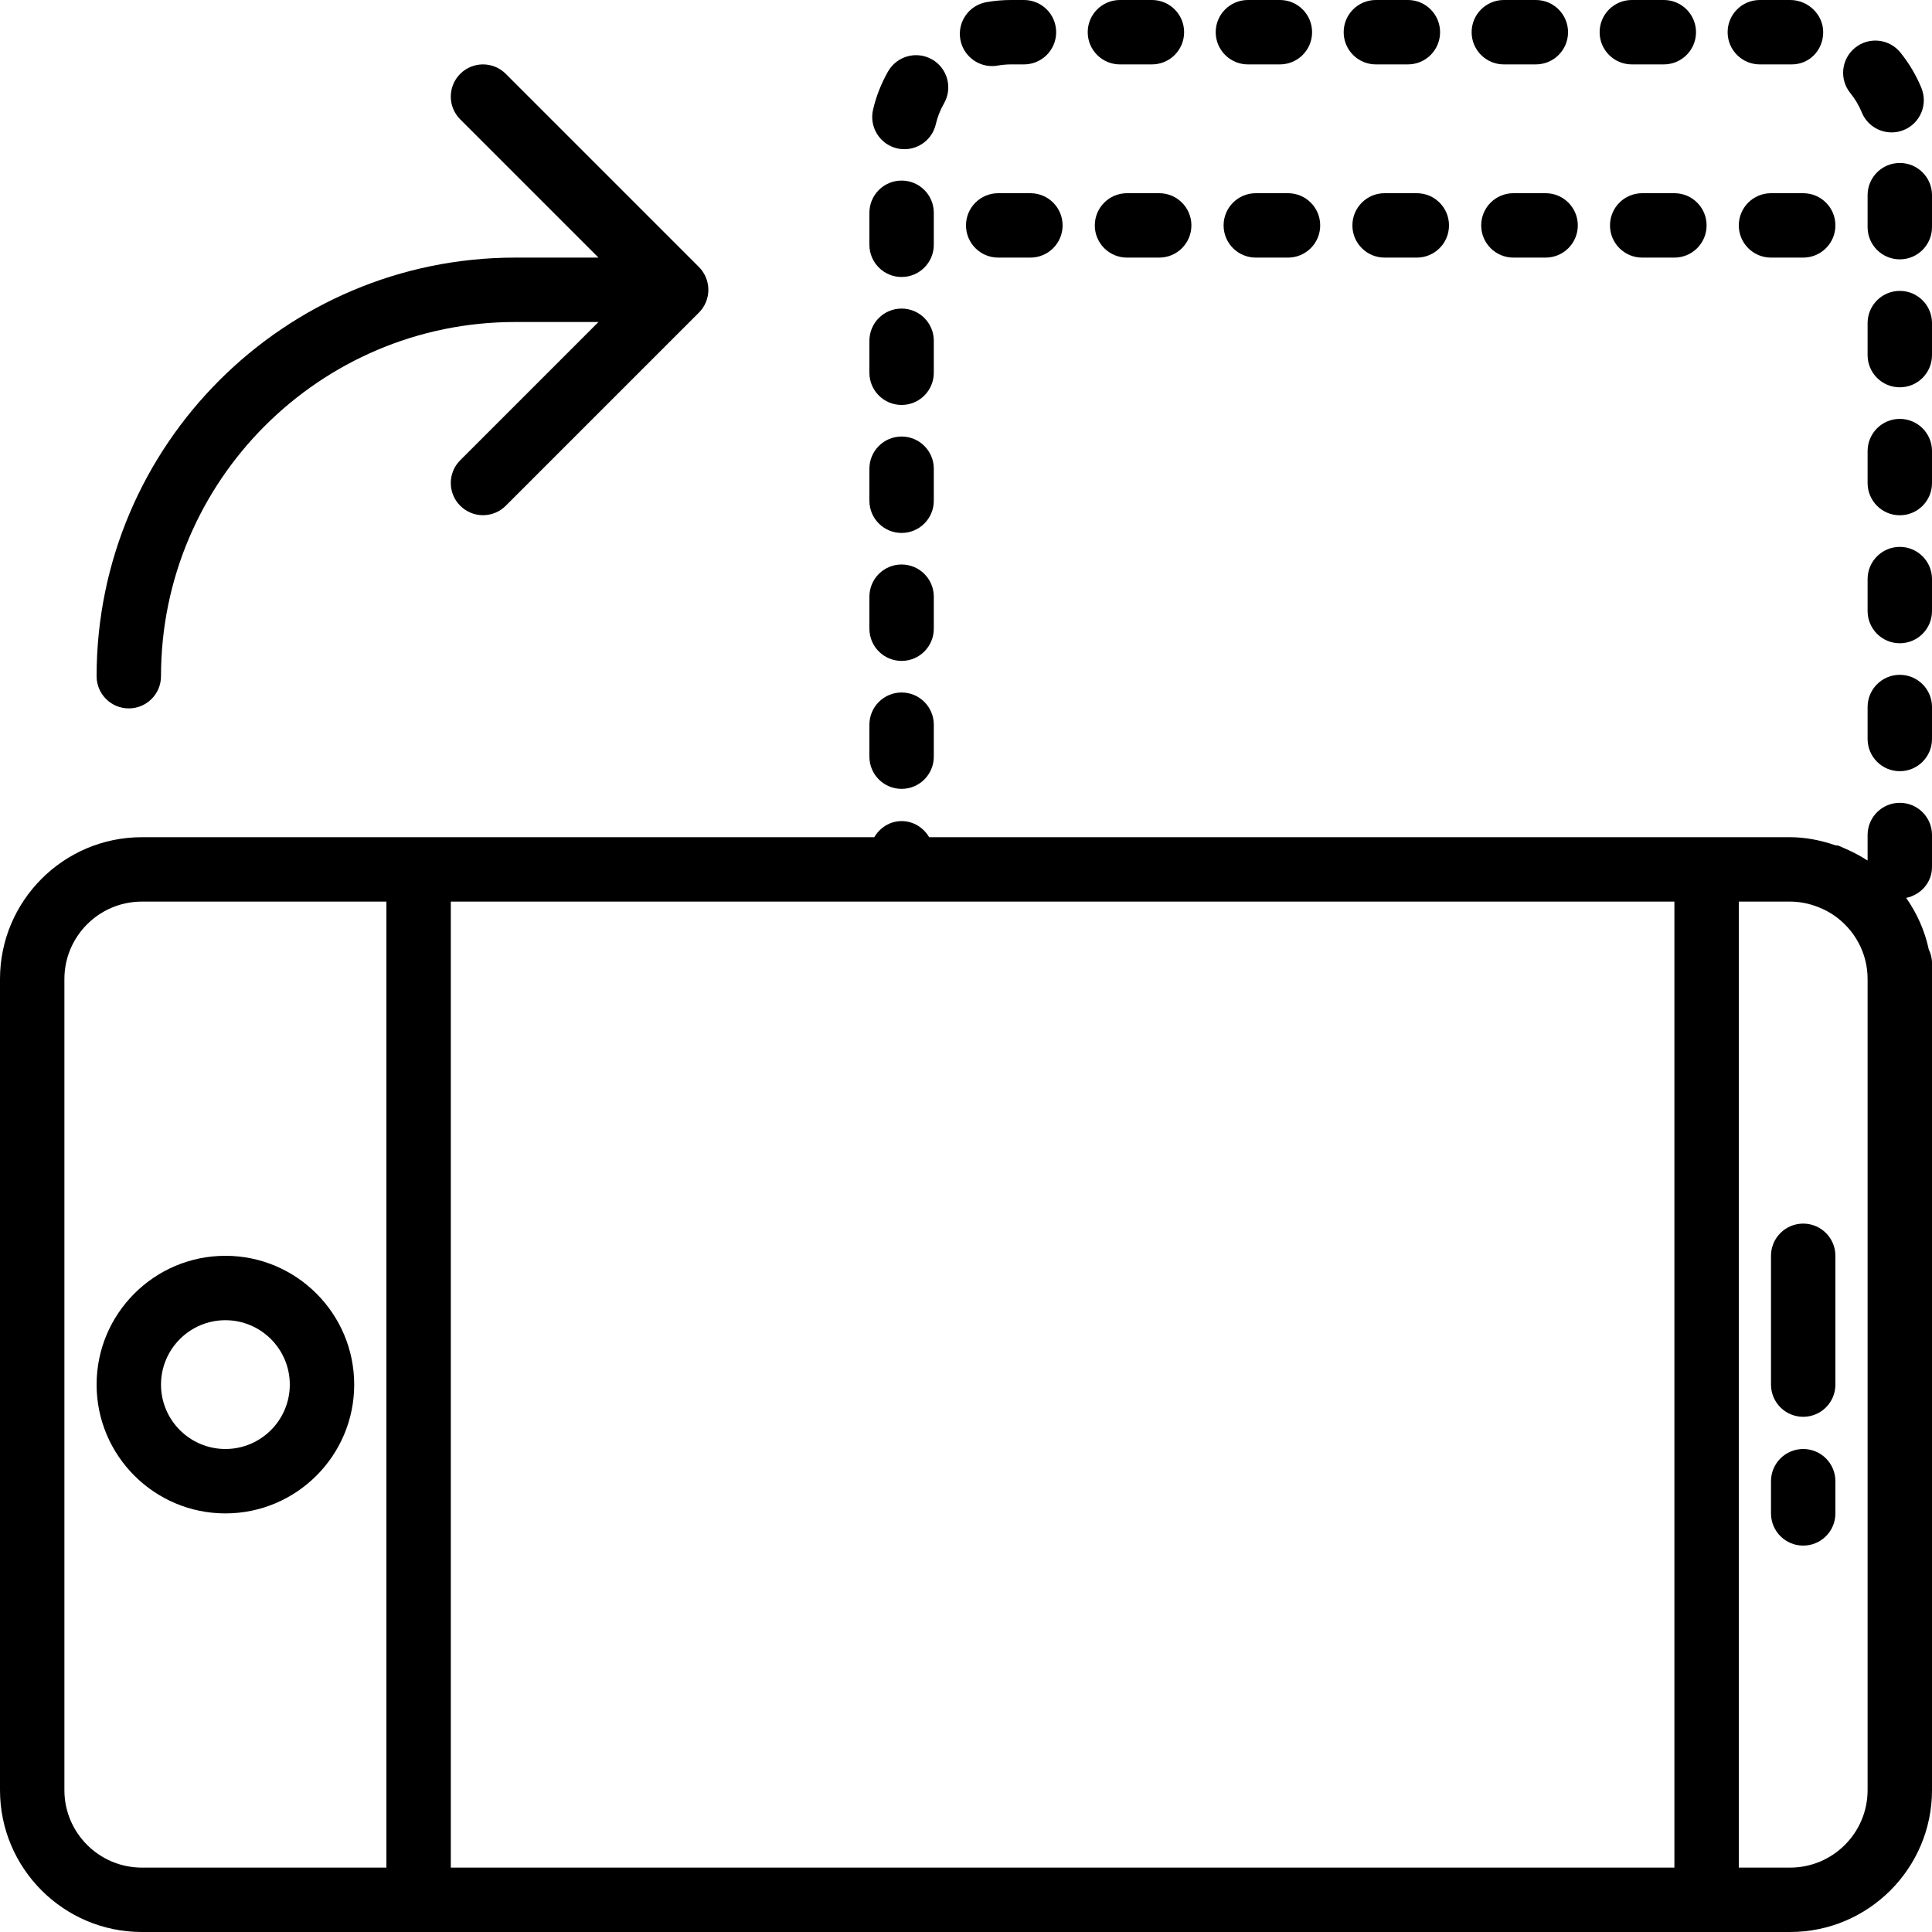 <?xml version="1.0" encoding="iso-8859-1"?>
<!-- Generator: Adobe Illustrator 19.0.0, SVG Export Plug-In . SVG Version: 6.00 Build 0)  -->
<svg version="1.1" id="Capa_1" xmlns="http://www.w3.org/2000/svg" xmlns:xlink="http://www.w3.org/1999/xlink" x="0px" y="0px"
	 viewBox="0 0 60 60" style="enable-background:new 0 0 60 60;" xml:space="preserve">
<g>
	<path d="M7,39c-2.206,0-4,1.794-4,4s1.794,4,4,4s4-1.794,4-4S9.206,39,7,39z M7,45c-1.103,0-2-0.897-2-2s0.897-2,2-2s2,0.897,2,2
		S8.103,45,7,45z"/>
	<path d="M56,38c-0.552,0-1,0.447-1,1v4c0,0.553,0.448,1,1,1s1-0.447,1-1v-4C57,38.447,56.552,38,56,38z"/>
	<path d="M56,45c-0.552,0-1,0.447-1,1v1c0,0.553,0.448,1,1,1s1-0.447,1-1v-1C57,45.447,56.552,45,56,45z"/>
	<path d="M36,6h-1c-0.552,0-1,0.447-1,1s0.448,1,1,1h1c0.552,0,1-0.447,1-1S36.552,6,36,6z"/>
	<path d="M51,6c-0.552,0-1,0.447-1,1s0.448,1,1,1h1c0.552,0,1-0.447,1-1s-0.448-1-1-1H51z"/>
	<path d="M55,6c-0.552,0-1,0.447-1,1s0.448,1,1,1h1c0.552,0,1-0.447,1-1s-0.448-1-1-1H55z"/>
	<path d="M40,6h-1c-0.552,0-1,0.447-1,1s0.448,1,1,1h1c0.552,0,1-0.447,1-1S40.552,6,40,6z"/>
	<path d="M47,6c-0.552,0-1,0.447-1,1s0.448,1,1,1h1c0.552,0,1-0.447,1-1s-0.448-1-1-1H47z"/>
	<path d="M44,6h-1c-0.552,0-1,0.447-1,1s0.448,1,1,1h1c0.552,0,1-0.447,1-1S44.552,6,44,6z"/>
	<path d="M32,6h-1c-0.552,0-1,0.447-1,1s0.448,1,1,1h1c0.552,0,1-0.447,1-1S32.552,6,32,6z"/>
	<path d="M59.899,29.483c-0.125-0.585-0.369-1.124-0.701-1.598C59.652,27.791,60,27.407,60,26.925v-0.993c0-0.553-0.448-1-1-1
		s-1,0.447-1,1v0.792c-0.012-0.008-0.025-0.013-0.037-0.021c-0.178-0.114-0.363-0.214-0.555-0.302
		c-0.058-0.026-0.114-0.053-0.173-0.077c-0.044-0.018-0.085-0.041-0.129-0.057c-0.036-0.013-0.072-0.008-0.108-0.017
		C56.554,26.1,56.088,26,55.595,26h-1.546h-0.913h-2.737h-0.912h-2.738h-0.912H43.1h-0.913H39.45h-0.913H35.8h-0.913H32.15h-0.913
		h-2.382c-0.173-0.296-0.487-0.5-0.856-0.5c-0.366,0-0.673,0.207-0.847,0.5H4.405C1.976,26,0,27.977,0,30.405v25.189
		C0,58.023,1.976,60,4.405,60h51.189C58.024,60,60,58.023,60,55.595V30.405v-0.5C60,29.753,59.96,29.612,59.899,29.483z M28.5,28
		h2.737h0.913h2.737H35.8h2.737h0.913h2.737H43.1h2.737h0.912h2.738h0.912H52v30H14V28h13H28.5z M2,55.595V30.405
		C2,29.079,3.079,28,4.405,28H12v30H4.405C3.079,58,2,56.921,2,55.595z M58,55.595C58,56.921,56.921,58,55.595,58H54V28h0.049h1.546
		c0.307,0,0.597,0.063,0.867,0.168c0.177,0.069,0.346,0.156,0.503,0.265C57.589,28.868,58,29.588,58,30.405V55.595z"/>
	<path d="M58,22.95c0,0.553,0.448,1,1,1s1-0.447,1-1v-0.993c0-0.553-0.448-1-1-1s-1,0.447-1,1V22.95z"/>
	<path d="M58,15.002c0,0.553,0.448,1,1,1s1-0.447,1-1v-0.993c0-0.553-0.448-1-1-1s-1,0.447-1,1V15.002z"/>
	<path d="M46.703,2h0.994c0.552,0,1-0.447,1-1s-0.448-1-1-1h-0.994c-0.552,0-1,0.447-1,1S46.151,2,46.703,2z"/>
	<path d="M54.652,2h0.994c0.552,0,0.975-0.447,0.975-1s-0.473-1-1.025-1h-0.943c-0.552,0-1,0.447-1,1S54.1,2,54.652,2z"/>
	<path d="M50.678,2h0.993c0.552,0,1-0.447,1-1s-0.448-1-1-1h-0.993c-0.552,0-1,0.447-1,1S50.125,2,50.678,2z"/>
	<path d="M57.82,3.492c0.159,0.387,0.532,0.62,0.926,0.62c0.126,0,0.255-0.023,0.379-0.075c0.511-0.209,0.755-0.793,0.546-1.305
		c-0.163-0.396-0.383-0.768-0.654-1.102C58.668,1.2,58.039,1.136,57.61,1.484c-0.429,0.348-0.495,0.978-0.147,1.406
		C57.612,3.073,57.732,3.275,57.82,3.492z"/>
	<path d="M59,12.028c0.552,0,1-0.447,1-1v-0.994c0-0.553-0.448-1-1-1s-1,0.447-1,1v0.994C58,11.581,58.448,12.028,59,12.028z"/>
	<path d="M58,18.977c0,0.553,0.448,1,1,1s1-0.447,1-1v-0.993c0-0.553-0.448-1-1-1s-1,0.447-1,1V18.977z"/>
	<path d="M59,5.061c-0.552,0-1,0.447-1,1v0.993c0,0.553,0.448,1,1,1s1-0.447,1-1V6.061C60,5.508,59.552,5.061,59,5.061z"/>
	<path d="M28,12.576c0.552,0,1-0.447,1-1v-0.993c0-0.553-0.448-1-1-1s-1,0.447-1,1v0.993C27,12.129,27.448,12.576,28,12.576z"/>
	<path d="M28,16.551c0.552,0,1-0.447,1-1v-0.994c0-0.553-0.448-1-1-1s-1,0.447-1,1v0.994C27,16.104,27.448,16.551,28,16.551z"/>
	<path d="M28,24.499c0.552,0,1-0.447,1-1v-0.993c0-0.553-0.448-1-1-1s-1,0.447-1,1v0.993C27,24.052,27.448,24.499,28,24.499z"/>
	<path d="M42.729,2h0.994c0.552,0,1-0.447,1-1s-0.448-1-1-1h-0.994c-0.552,0-1,0.447-1,1S42.177,2,42.729,2z"/>
	<path d="M28,8.602c0.552,0,1-0.447,1-1V6.608c0-0.553-0.448-1-1-1s-1,0.447-1,1v0.993C27,8.154,27.448,8.602,28,8.602z"/>
	<path d="M28,20.525c0.552,0,1-0.447,1-1v-0.994c0-0.553-0.448-1-1-1s-1,0.447-1,1v0.994C27,20.078,27.448,20.525,28,20.525z"/>
	<path d="M38.755,2h0.993c0.552,0,1-0.447,1-1s-0.448-1-1-1h-0.993c-0.552,0-1,0.447-1,1S38.203,2,38.755,2z"/>
	<path d="M34.78,2h0.994c0.552,0,1-0.447,1-1s-0.448-1-1-1H34.78c-0.552,0-1,0.447-1,1S34.228,2,34.78,2z"/>
	<path d="M27.862,4.608c0.076,0.018,0.152,0.025,0.227,0.025c0.455,0,0.866-0.313,0.973-0.774c0.053-0.228,0.139-0.445,0.255-0.648
		c0.275-0.479,0.109-1.091-0.37-1.365c-0.479-0.275-1.091-0.108-1.365,0.369c-0.214,0.374-0.372,0.775-0.469,1.193
		C26.989,3.946,27.324,4.483,27.862,4.608z"/>
	<path d="M30.809,2.052c0.058,0,0.116-0.005,0.175-0.016C31.121,2.013,31.262,2,31.405,2H31.8c0.552,0,1-0.447,1-1s-0.448-1-1-1
		h-0.395c-0.259,0-0.518,0.022-0.77,0.067c-0.544,0.096-0.907,0.614-0.811,1.158C29.911,1.711,30.333,2.052,30.809,2.052z"/>
	<path d="M4,22c0.552,0,1-0.447,1-1c0-6.065,4.935-11,11-11h2.586l-4.293,4.293c-0.391,0.391-0.391,1.023,0,1.414
		C14.488,15.902,14.744,16,15,16s0.512-0.098,0.707-0.293l5.999-5.999c0.093-0.092,0.166-0.203,0.217-0.326
		c0.101-0.244,0.101-0.52,0-0.764c-0.051-0.123-0.124-0.234-0.217-0.326l-5.999-5.999c-0.391-0.391-1.023-0.391-1.414,0
		s-0.391,1.023,0,1.414L18.586,8H16C8.832,8,3,13.832,3,21C3,21.553,3.448,22,4,22z"/>
</g>
<g>
</g>
<g>
</g>
<g>
</g>
<g>
</g>
<g>
</g>
<g>
</g>
<g>
</g>
<g>
</g>
<g>
</g>
<g>
</g>
<g>
</g>
<g>
</g>
<g>
</g>
<g>
</g>
<g>
</g>
</svg>
